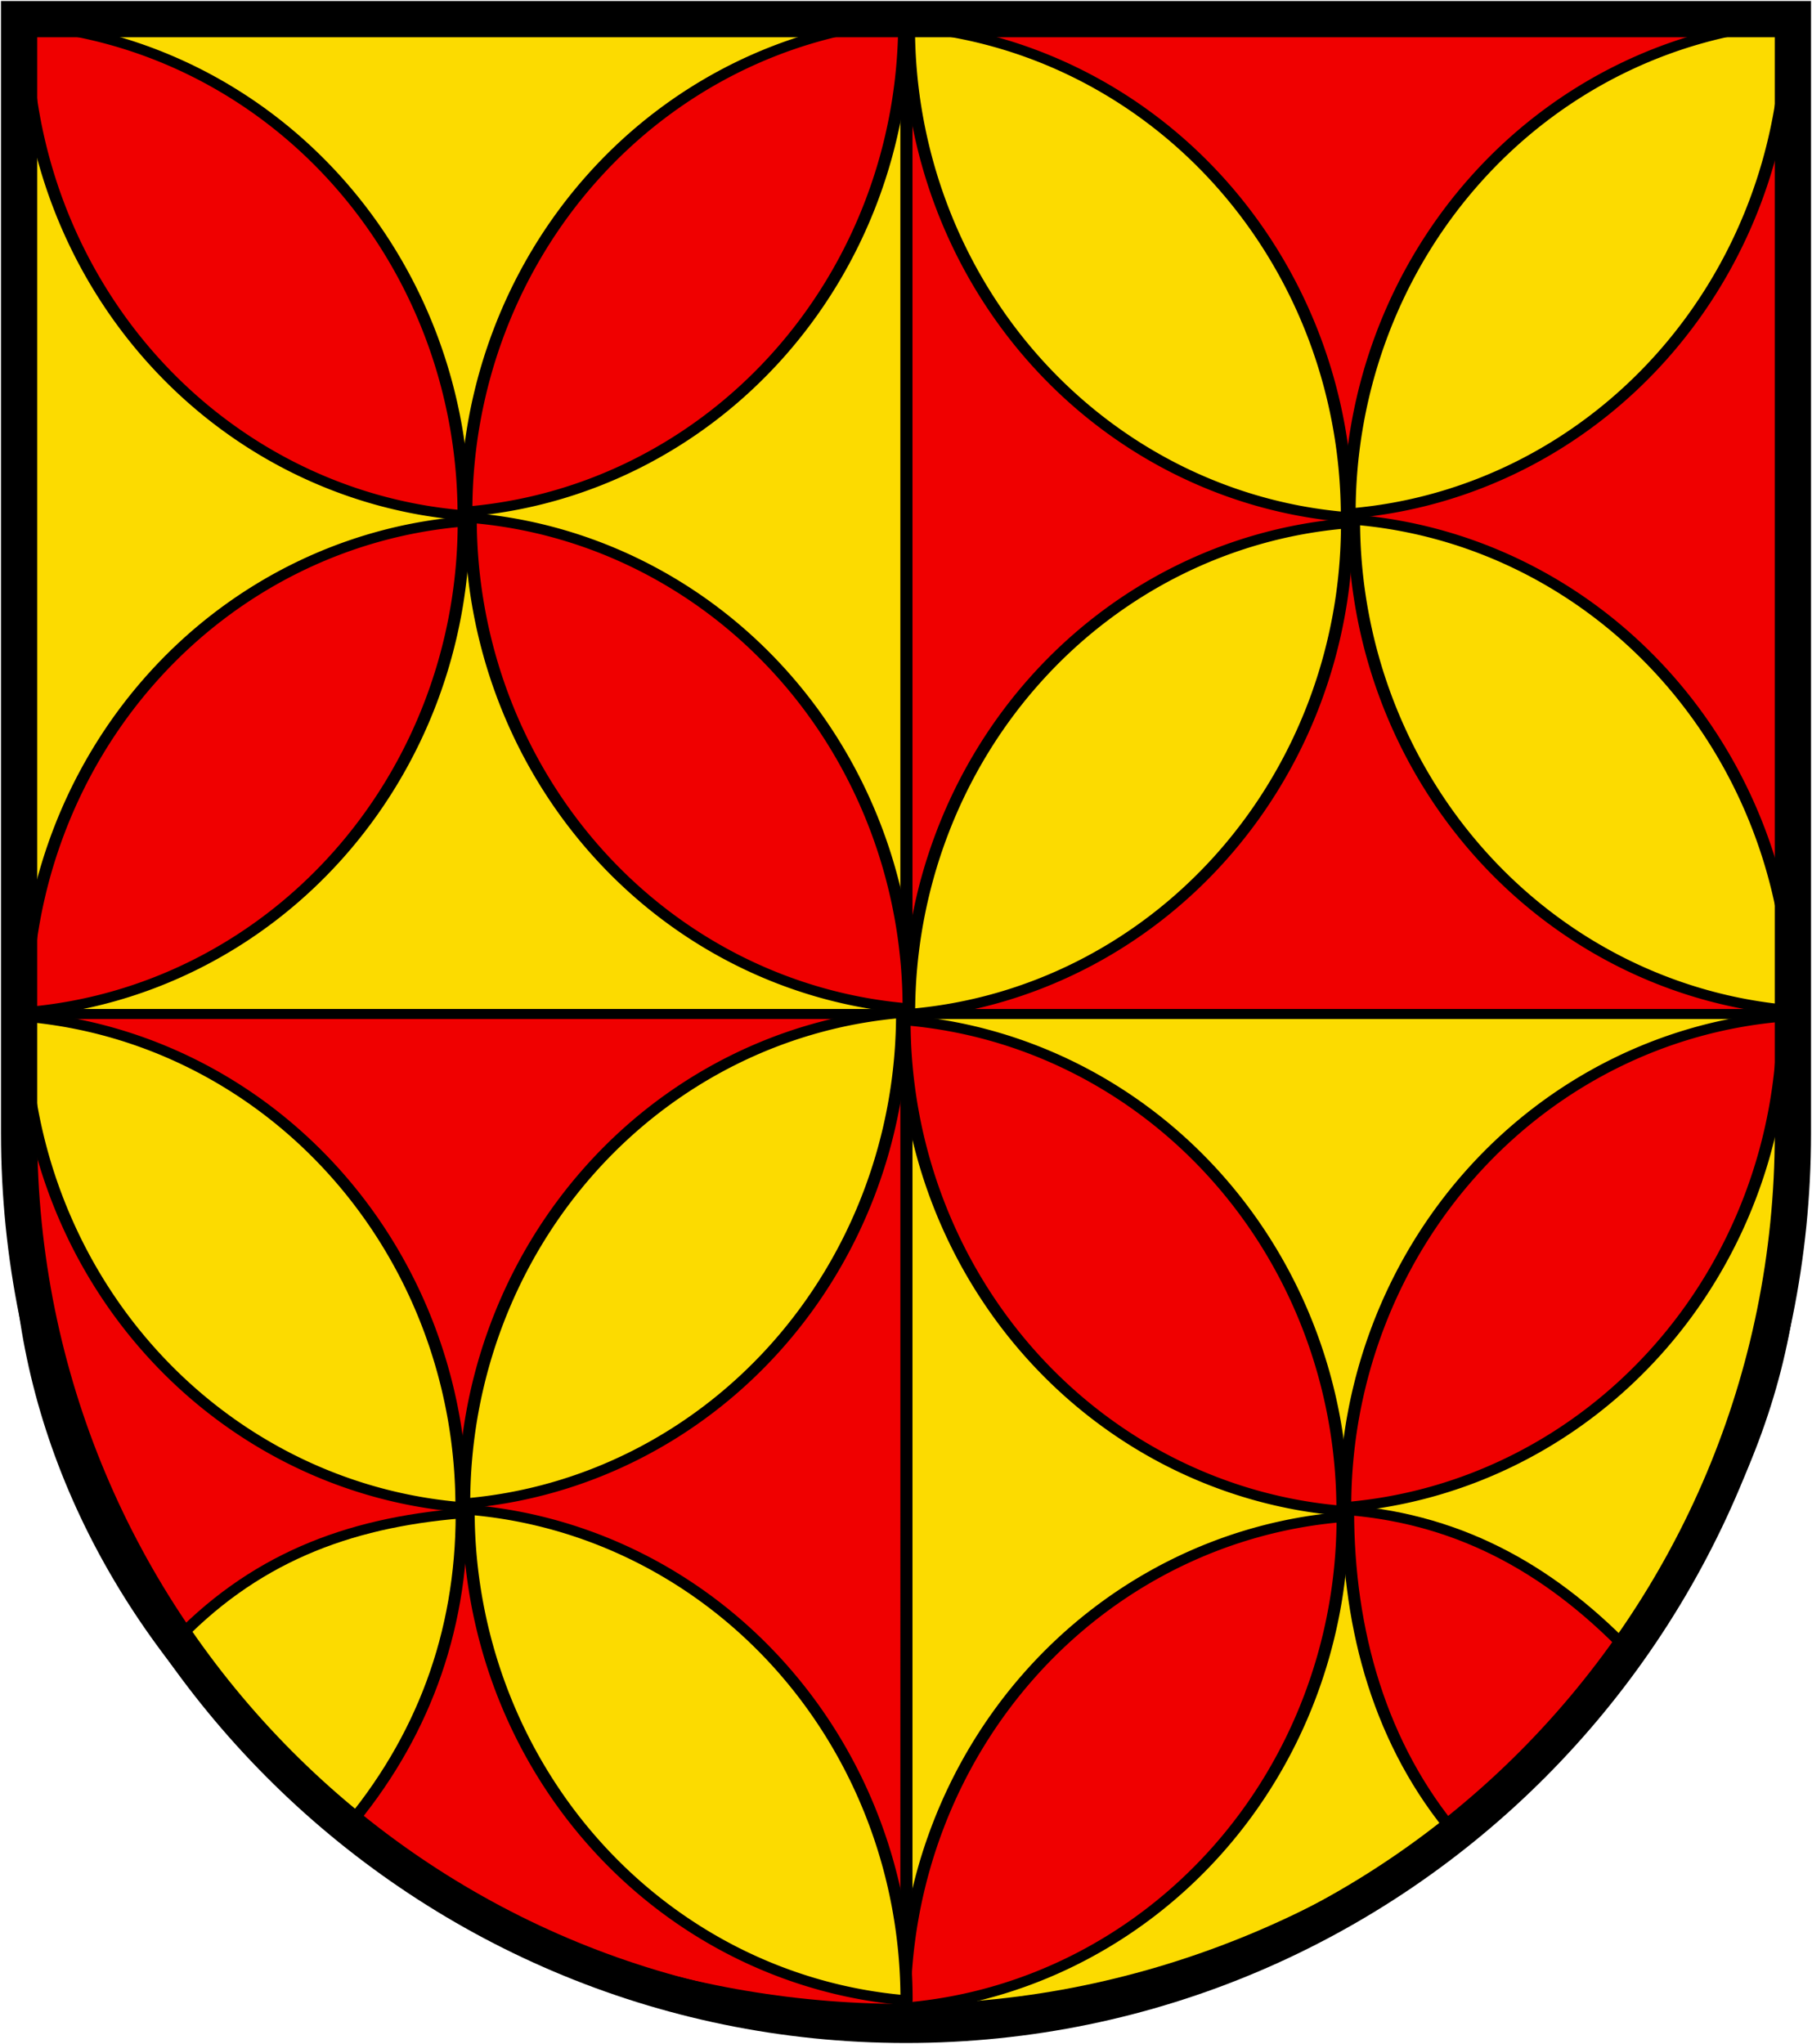 <?xml version="1.0" encoding="UTF-8" standalone="no"?>
<svg
   xmlns:dc="http://purl.org/dc/elements/1.1/"
   xmlns:cc="http://creativecommons.org/ns#"
   xmlns:rdf="http://www.w3.org/1999/02/22-rdf-syntax-ns#"
   xmlns:svg="http://www.w3.org/2000/svg"
   xmlns="http://www.w3.org/2000/svg"
   xmlns:xlink="http://www.w3.org/1999/xlink"
   xmlns:sodipodi="http://sodipodi.sourceforge.net/DTD/sodipodi-0.dtd"
   xmlns:inkscape="http://www.inkscape.org/namespaces/inkscape"
   width="500"
   height="564"
   version="1.1"
   id="svg48"
   sodipodi:docname="CHE Giffers COA.svg"
   inkscape:version="0.92.3 (2405546, 2018-03-11)">
  <defs
     id="defs52">
    <linearGradient
       id="linearGradient2893">
      <stop
         offset="0"
         style="stop-color:#ffffff;stop-opacity:0.314"
         id="stop2895" />
      <stop
         offset="0.19"
         style="stop-color:#ffffff;stop-opacity:0.251"
         id="stop2897" />
      <stop
         offset="0.6"
         style="stop-color:#6b6b6b;stop-opacity:0.125"
         id="stop2901" />
      <stop
         offset="1"
         style="stop-color:#000000;stop-opacity:0.125"
         id="stop2899" />
    </linearGradient>
    <radialGradient
       gradientTransform="matrix(1.325,0,0,1.557,-1171.565,-781.625)"
       gradientUnits="userSpaceOnUse"
       xlink:href="#linearGradient2893"
       id="radialGradient3236"
       fy="579.933"
       fx="858.042"
       r="300"
       cy="579.933"
       cx="858.042" />
  </defs>
  <sodipodi:namedview
     pagecolor="#ffffff"
     bordercolor="#666666"
     borderopacity="1"
     objecttolerance="10"
     gridtolerance="10"
     guidetolerance="10"
     inkscape:pageopacity="0"
     inkscape:pageshadow="2"
     inkscape:window-width="1920"
     inkscape:window-height="1017"
     id="namedview50"
     showgrid="false"
     inkscape:zoom="1.0995259"
     inkscape:cx="164.18201"
     inkscape:cy="215.038"
     inkscape:window-x="-8"
     inkscape:window-y="-8"
     inkscape:window-maximized="1"
     inkscape:current-layer="g10" />
  <g
     id="g10"
     style="stroke:#000000">
    <g
       id="g899"
       transform="matrix(0.873,0,0,0.724,-11.463,0.908)"
       style="stroke-width:1.258">
      <rect
         ry="0"
         rx="0"
         y="6.034"
         x="19.185"
         height="379.179"
         width="280.476"
         id="rect116"
         style="fill:#fcdb00;fill-opacity:1;stroke:#000000;stroke-width:3.775;stroke-linecap:round;stroke-linejoin:round;stroke-miterlimit:4;stroke-dasharray:none" />
      <rect
         ry="0"
         rx="0"
         y="6.034"
         x="299.66"
         height="379.179"
         width="280.476"
         id="rect116-3"
         style="fill:#f00000;fill-opacity:1;stroke:#000000;stroke-width:3.775;stroke-linecap:round;stroke-linejoin:round;stroke-miterlimit:4;stroke-dasharray:none" />
      <path
         d="m 19.184,385.212 0.737,103.175 c 12.334,149.522 133.035,275.969 278.736,275.969 0.335,-7.2e-4 0.669,-0.002 1.004,-0.004 V 385.212 Z"
         style="fill:#f00000;fill-opacity:1;stroke:#000000;stroke-width:3.775;stroke-linecap:round;stroke-linejoin:round;stroke-miterlimit:4;stroke-dasharray:none"
         id="rect116-3-6"
         inkscape:connector-curvature="0"
         sodipodi:nodetypes="cccccc" />
      <path
         d="m 299.661,385.212 v 379.141 c 154.51,-0.57 279.473,-153.606 280.517,-297.664 -3.525,-31.623 -0.875,-57.017 -0.042,-81.477 z"
         style="fill:#fcdb00;fill-opacity:1;stroke:#000000;stroke-width:3.775;stroke-linecap:round;stroke-linejoin:round;stroke-miterlimit:4;stroke-dasharray:none"
         id="rect116-3-6-6"
         inkscape:connector-curvature="0"
         sodipodi:nodetypes="ccccc" />
      <g
         transform="translate(-609.843,5.569)"
         id="g380"
         style="stroke-width:1.258">
        <path
           d="m 631.082,2.593 a 150.283,187.345 0 0 1 138.436,186.759 150.283,187.345 0 0 1 0,0.222 A 150.283,187.345 0 0 1 631.082,2.813 a 150.283,187.345 0 0 1 0,-0.22 z"
           style="fill:#f00000;fill-opacity:1;stroke:#000000;stroke-width:3.84;stroke-linecap:round;stroke-linejoin:round;stroke-miterlimit:4;stroke-dasharray:none"
           id="path99-9-5-5"
           inkscape:connector-curvature="0" />
        <path
           d="M 908.797,1.188 A 150.283,187.345 0 0 0 770.36,187.947 a 150.283,187.345 0 0 0 0,0.222 150.283,187.345 0 0 0 138.436,-186.761 150.283,187.345 0 0 0 0,-0.22 z"
           style="fill:#f00000;fill-opacity:1;stroke:#000000;stroke-width:3.84;stroke-linecap:round;stroke-linejoin:round;stroke-miterlimit:4;stroke-dasharray:none"
           id="path99-9-5-5-9"
           inkscape:connector-curvature="0" />
        <path
           d="m 769.563,191.938 a 150.283,187.345 0 0 0 -138.436,186.759 150.283,187.345 0 0 0 0,0.222 150.283,187.345 0 0 0 138.436,-186.761 150.283,187.345 0 0 0 0,-0.22 z"
           style="fill:#f00000;fill-opacity:1;stroke:#000000;stroke-width:3.84;stroke-linecap:round;stroke-linejoin:round;stroke-miterlimit:4;stroke-dasharray:none"
           id="path99-9-5-5-9-1"
           inkscape:connector-curvature="0" />
        <path
           d="m 771.753,190.546 a 150.283,187.345 0 0 1 138.436,186.759 150.283,187.345 0 0 1 0,0.222 150.283,187.345 0 0 1 -138.436,-186.761 150.283,187.345 0 0 1 0,-0.22 z"
           style="fill:#f00000;fill-opacity:1;stroke:#000000;stroke-width:3.84;stroke-linecap:round;stroke-linejoin:round;stroke-miterlimit:4;stroke-dasharray:none"
           id="path99-9-5-5-9-4"
           inkscape:connector-curvature="0" />
      </g>
      <g
         style="fill:#fcef3c;fill-opacity:1;stroke-width:1.258"
         transform="translate(-330.657,6.266)"
         id="g380-6">
        <path
           d="m 631.082,2.593 a 150.283,187.345 0 0 1 138.436,186.759 150.283,187.345 0 0 1 0,0.222 A 150.283,187.345 0 0 1 631.082,2.813 a 150.283,187.345 0 0 1 0,-0.22 z"
           style="fill:#fcdb00;fill-opacity:1;stroke:#000000;stroke-width:3.84;stroke-linecap:round;stroke-linejoin:round;stroke-miterlimit:4;stroke-dasharray:none"
           id="path99-9-5-5-3"
           inkscape:connector-curvature="0" />
        <path
           d="M 908.797,1.188 A 150.283,187.345 0 0 0 770.36,187.947 a 150.283,187.345 0 0 0 0,0.222 150.283,187.345 0 0 0 138.436,-186.761 150.283,187.345 0 0 0 0,-0.22 z"
           style="fill:#fcdb00;fill-opacity:1;stroke:#000000;stroke-width:3.84;stroke-linecap:round;stroke-linejoin:round;stroke-miterlimit:4;stroke-dasharray:none"
           id="path99-9-5-5-9-2"
           inkscape:connector-curvature="0" />
        <path
           d="m 769.563,191.938 a 150.283,187.345 0 0 0 -138.436,186.759 150.283,187.345 0 0 0 0,0.222 150.283,187.345 0 0 0 138.436,-186.761 150.283,187.345 0 0 0 0,-0.22 z"
           style="fill:#fcdb00;fill-opacity:1;stroke:#000000;stroke-width:3.84;stroke-linecap:round;stroke-linejoin:round;stroke-miterlimit:4;stroke-dasharray:none"
           id="path99-9-5-5-9-1-9"
           inkscape:connector-curvature="0" />
        <path
           d="m 771.753,190.546 a 150.283,187.345 0 0 1 138.436,186.759 150.283,187.345 0 0 1 0,0.222 150.283,187.345 0 0 1 -138.436,-186.761 150.283,187.345 0 0 1 0,-0.22 z"
           style="fill:#fcdb00;fill-opacity:1;stroke:#000000;stroke-width:3.84;stroke-linecap:round;stroke-linejoin:round;stroke-miterlimit:4;stroke-dasharray:none"
           id="path99-9-5-5-9-4-6"
           inkscape:connector-curvature="0" />
      </g>
      <path
         d="m 299.032,387.573 a 150.283,187.345 0 0 1 138.436,186.759 150.283,187.345 0 0 1 0,0.222 150.283,187.345 0 0 1 -138.436,-186.761 150.283,187.345 0 0 1 0,-0.22 z"
         style="fill:#f00000;fill-opacity:1;stroke:#000000;stroke-width:3.84;stroke-linecap:round;stroke-linejoin:round;stroke-miterlimit:4;stroke-dasharray:none"
         id="path99-9-5-5-36"
         inkscape:connector-curvature="0" />
      <path
         d="m 576.747,386.169 a 150.283,187.345 0 0 0 -138.436,186.759 150.283,187.345 0 0 0 0,0.222 150.283,187.345 0 0 0 138.436,-186.761 150.283,187.345 0 0 0 0,-0.22 z"
         style="fill:#f00000;fill-opacity:1;stroke:#000000;stroke-width:3.84;stroke-linecap:round;stroke-linejoin:round;stroke-miterlimit:4;stroke-dasharray:none"
         id="path99-9-5-5-9-0"
         inkscape:connector-curvature="0" />
      <path
         d="m 437.513,576.919 a 150.283,187.345 0 0 0 -138.436,186.759 150.283,187.345 0 0 0 0,0.222 150.283,187.345 0 0 0 138.436,-186.761 150.283,187.345 0 0 0 0,-0.22 z"
         style="fill:#f00000;fill-opacity:1;stroke:#000000;stroke-width:3.84;stroke-linecap:round;stroke-linejoin:round;stroke-miterlimit:4;stroke-dasharray:none"
         id="path99-9-5-5-9-1-1"
         inkscape:connector-curvature="0" />
      <path
         d="m 20.565,386.181 a 150.283,187.345 0 0 1 138.436,186.759 150.283,187.345 0 0 1 0,0.222 150.283,187.345 0 0 1 -138.436,-186.761 150.283,187.345 0 0 1 0,-0.22 z"
         style="fill:#fcdb00;fill-opacity:1;stroke:#000000;stroke-width:3.84;stroke-linecap:round;stroke-linejoin:round;stroke-miterlimit:4;stroke-dasharray:none"
         id="path99-9-5-5-7"
         inkscape:connector-curvature="0" />
      <path
         d="m 298.28,384.777 a 150.283,187.345 0 0 0 -138.436,186.759 150.283,187.345 0 0 0 0,0.222 150.283,187.345 0 0 0 138.436,-186.761 150.283,187.345 0 0 0 0,-0.22 z"
         style="fill:#fcdb00;fill-opacity:1;stroke:#000000;stroke-width:3.84;stroke-linecap:round;stroke-linejoin:round;stroke-miterlimit:4;stroke-dasharray:none"
         id="path99-9-5-5-9-8"
         inkscape:connector-curvature="0" />
      <path
         d="m 161.236,574.134 a 150.283,187.345 0 0 1 138.436,186.759 150.283,187.345 0 0 1 0,0.222 150.283,187.345 0 0 1 -138.436,-186.761 150.283,187.345 0 0 1 0,-0.22 z"
         style="fill:#fcdb00;fill-opacity:1;stroke:#000000;stroke-width:3.84;stroke-linecap:round;stroke-linejoin:round;stroke-miterlimit:4;stroke-dasharray:none"
         id="path99-9-5-5-9-4-67"
         inkscape:connector-curvature="0" />
      <path
         d="m 159.046,575.526 c -36.492,3.598 -66.253,17.457 -91.712,50.246 15.987,25.544 32.103,50.996 54.987,70.183 24.144,-34.203 36.725,-74.648 36.726,-120.208 z"
         style="fill:#fcdb00;fill-opacity:1;stroke:#000000;stroke-width:3.775;stroke-linecap:round;stroke-linejoin:round;stroke-miterlimit:4;stroke-dasharray:none"
         id="rect116-3-6-63"
         inkscape:connector-curvature="0"
         sodipodi:nodetypes="ccccc" />
      <path
         d="m 439.25,574.306 c 36.492,3.598 65.464,23.676 90.923,56.465 -15.987,25.544 -33.703,48.331 -56.587,67.518 -24.144,-34.203 -34.335,-78.201 -34.336,-123.762 z"
         style="fill:#f00000;fill-opacity:1;stroke:#000000;stroke-width:3.775;stroke-linecap:round;stroke-linejoin:round;stroke-miterlimit:4;stroke-dasharray:none"
         id="rect116-3-6-63-3"
         inkscape:connector-curvature="0"
         sodipodi:nodetypes="ccccc" />
    </g>
    <path
       d="m 5.276,5.276 v 307.47 c 0,135.85 109.57,245.98 244.73,245.98 135.16,0 244.72,-110.12 244.72,-245.98 V 5.276 Z"
       stroke-miterlimit="3.864"
       id="path6"
       inkscape:connector-curvature="0"
       style="clip-rule:evenodd;fill:none;stroke-width:10;stroke-miterlimit:3.864" />
  </g>
</svg>
